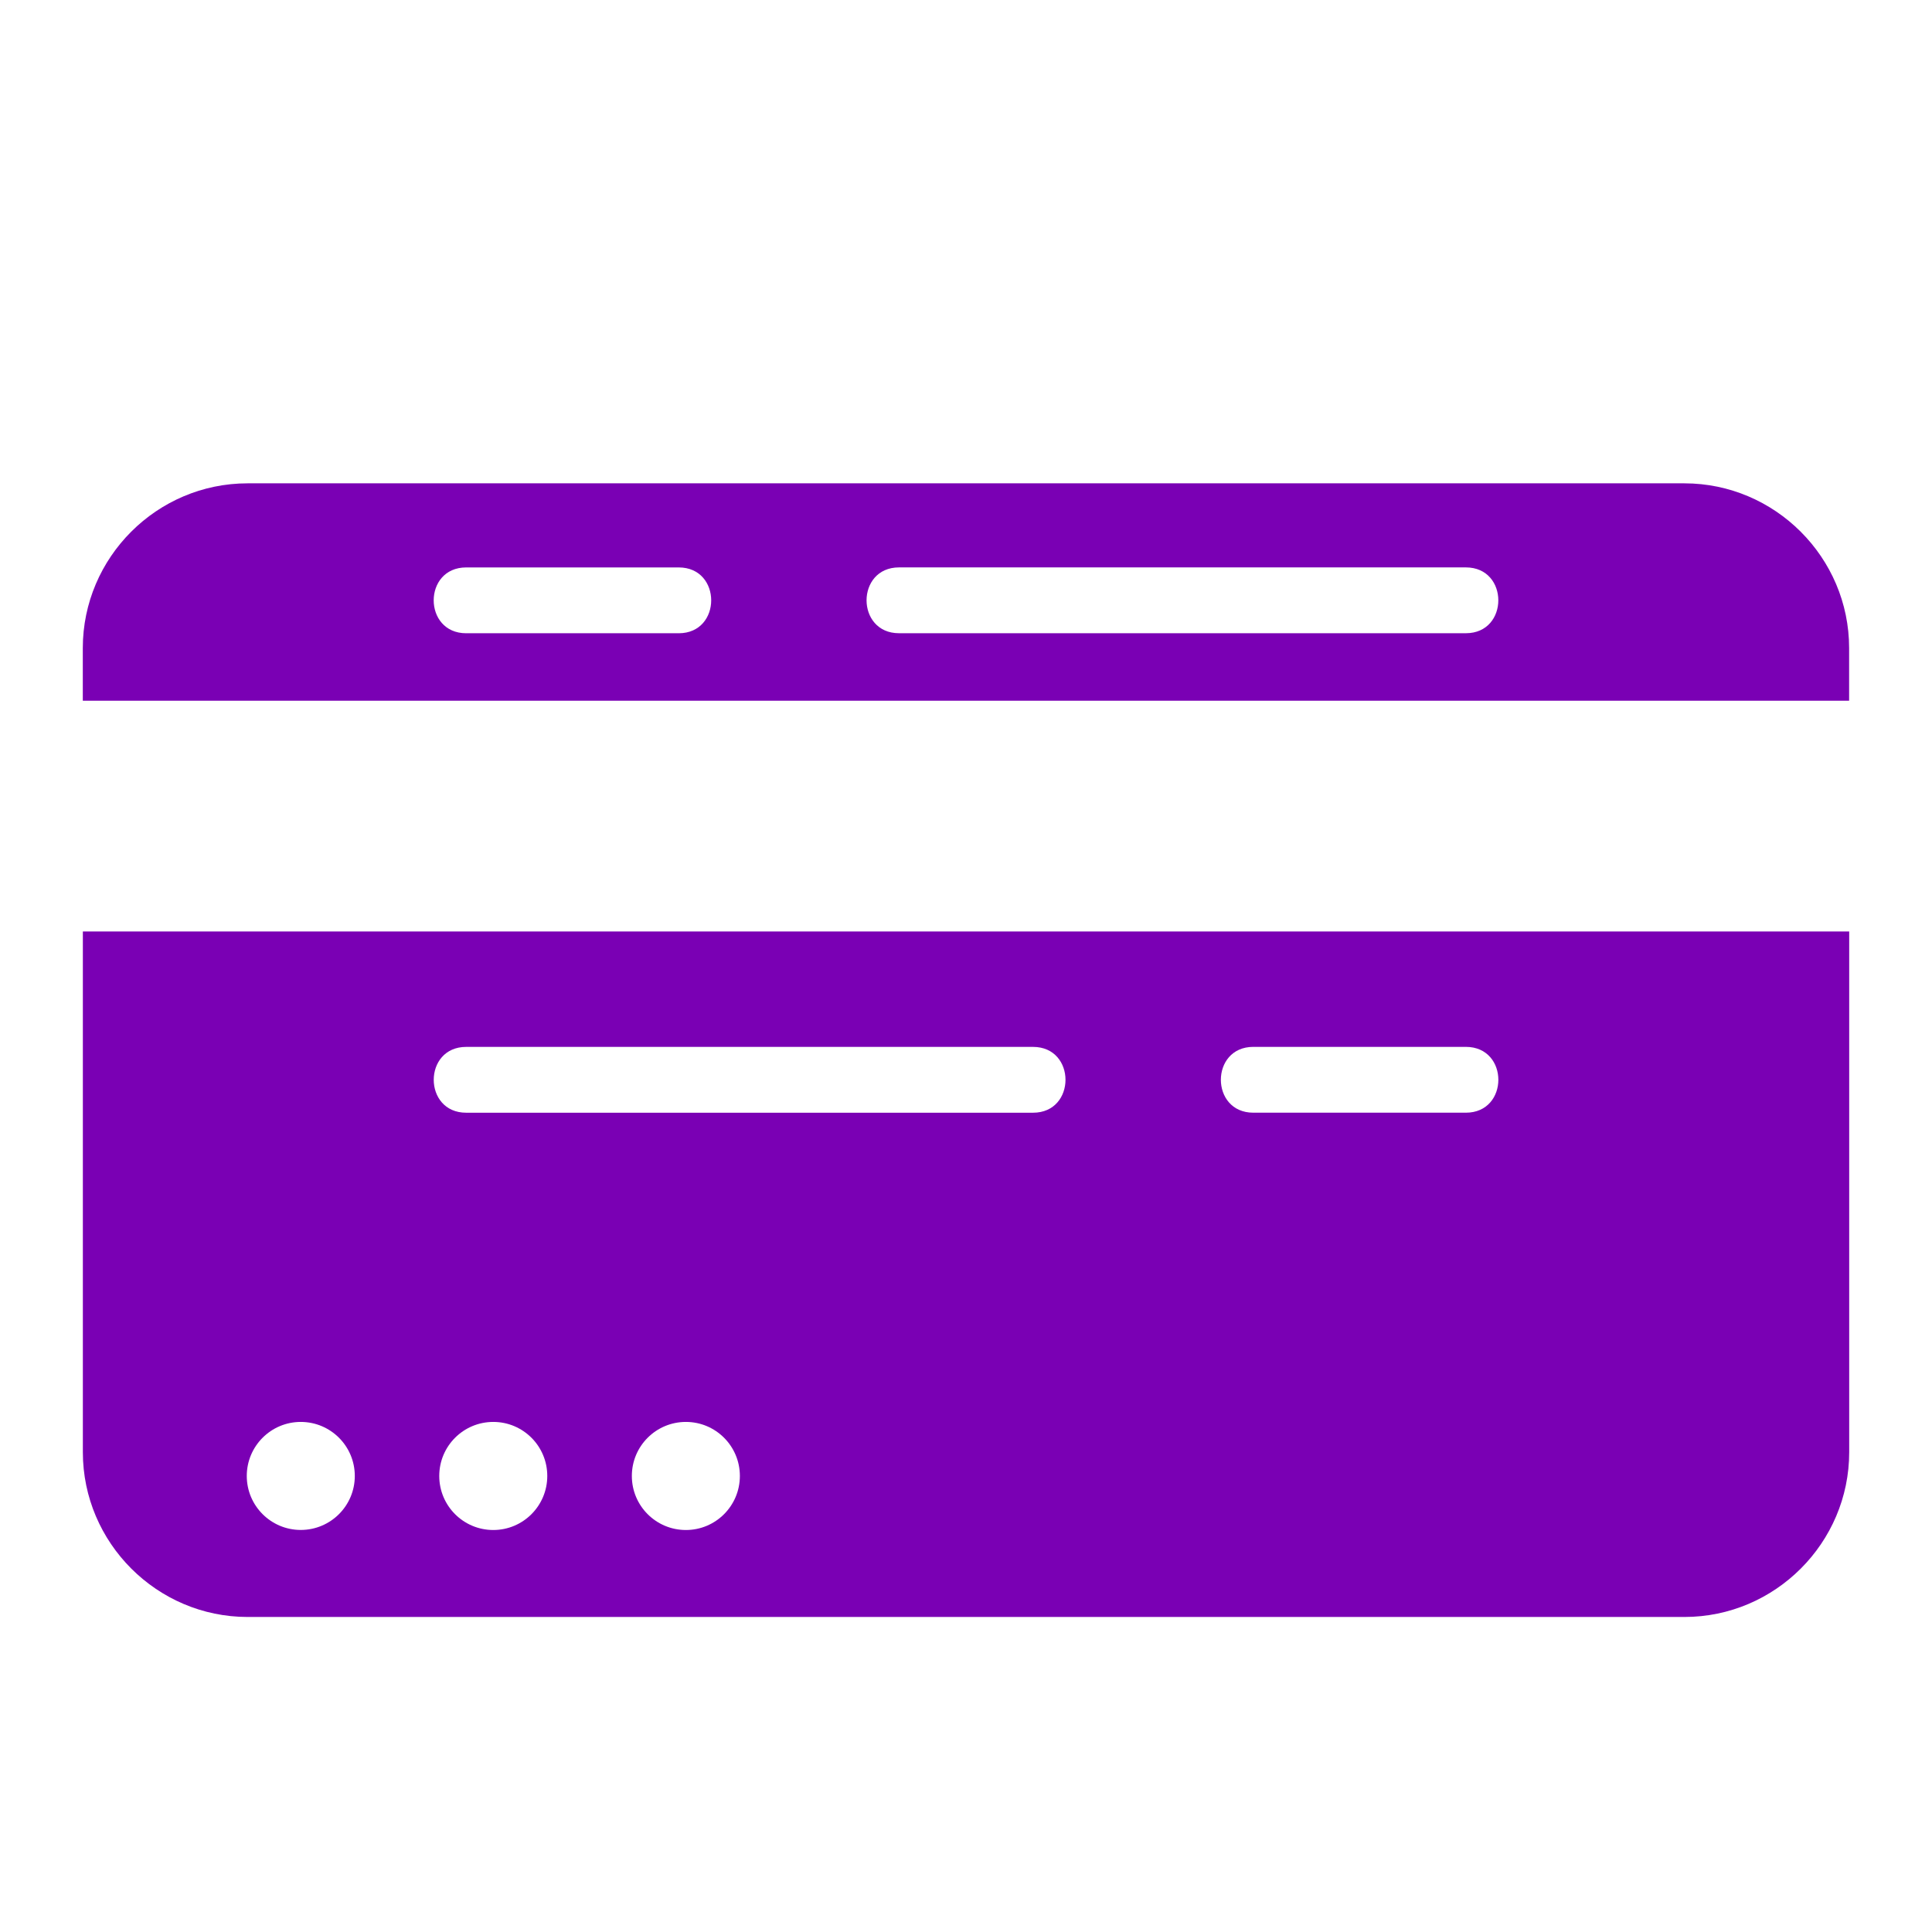 <?xml version="1.0" encoding="utf-8"?>
<!-- Generator: Adobe Illustrator 27.1.1, SVG Export Plug-In . SVG Version: 6.00 Build 0)  -->
<svg version="1.1" id="Capa_1" xmlns="http://www.w3.org/2000/svg" xmlns:xlink="http://www.w3.org/1999/xlink" x="0px" y="0px"
	 width="70px" height="70px" viewBox="0 0 70 70" enable-background="new 0 0 70 70" xml:space="preserve">
<g>
	<g>
		<path fill-rule="evenodd" clip-rule="evenodd" fill="#7A00B4" d="M8.97,17.512h52.057c3.283,0,5.97,2.685,5.97,5.968v1.909H3
			v-1.909C3,20.198,5.685,17.512,8.97,17.512L8.97,17.512z M16.891,22.944c-1.57,0-1.57-2.385,0-2.385h7.701
			c1.568,0,1.568,2.385,0,2.385H16.891z M53.111,20.558c1.568,0,1.568,2.385,0,2.385H32.573c-1.568,0-1.568-2.385,0-2.385H53.111z
			 M24.851,51.519c1.08,0,1.956,0.876,1.956,1.958s-0.876,1.958-1.956,1.958c-1.082,0-1.958-0.876-1.958-1.958
			S23.769,51.519,24.851,51.519z M17.873,51.519c1.08,0,1.956,0.876,1.956,1.958s-0.876,1.958-1.956,1.958
			c-1.082,0-1.958-0.876-1.958-1.958S16.791,51.519,17.873,51.519z M10.897,51.519c1.082,0,1.958,0.876,1.958,1.958
			c0,1.08-0.876,1.956-1.958,1.956c-1.08,0-1.956-0.876-1.956-1.956C8.941,52.396,9.817,51.519,10.897,51.519z M53.111,37.93
			c1.57,0,1.57,2.385,0,2.385H45.41c-1.568,0-1.568-2.385,0-2.385H53.111z M16.891,40.316c-1.568,0-1.568-2.385,0-2.385h20.538
			c1.568,0,1.568,2.385,0,2.385H16.891z M67,33.75v18.866c0,3.283-2.685,5.97-5.97,5.97H8.972c-3.283,0-5.97-2.687-5.97-5.97V33.75
			H67L67,33.75z"/>
	</g>
</g>
</svg>

